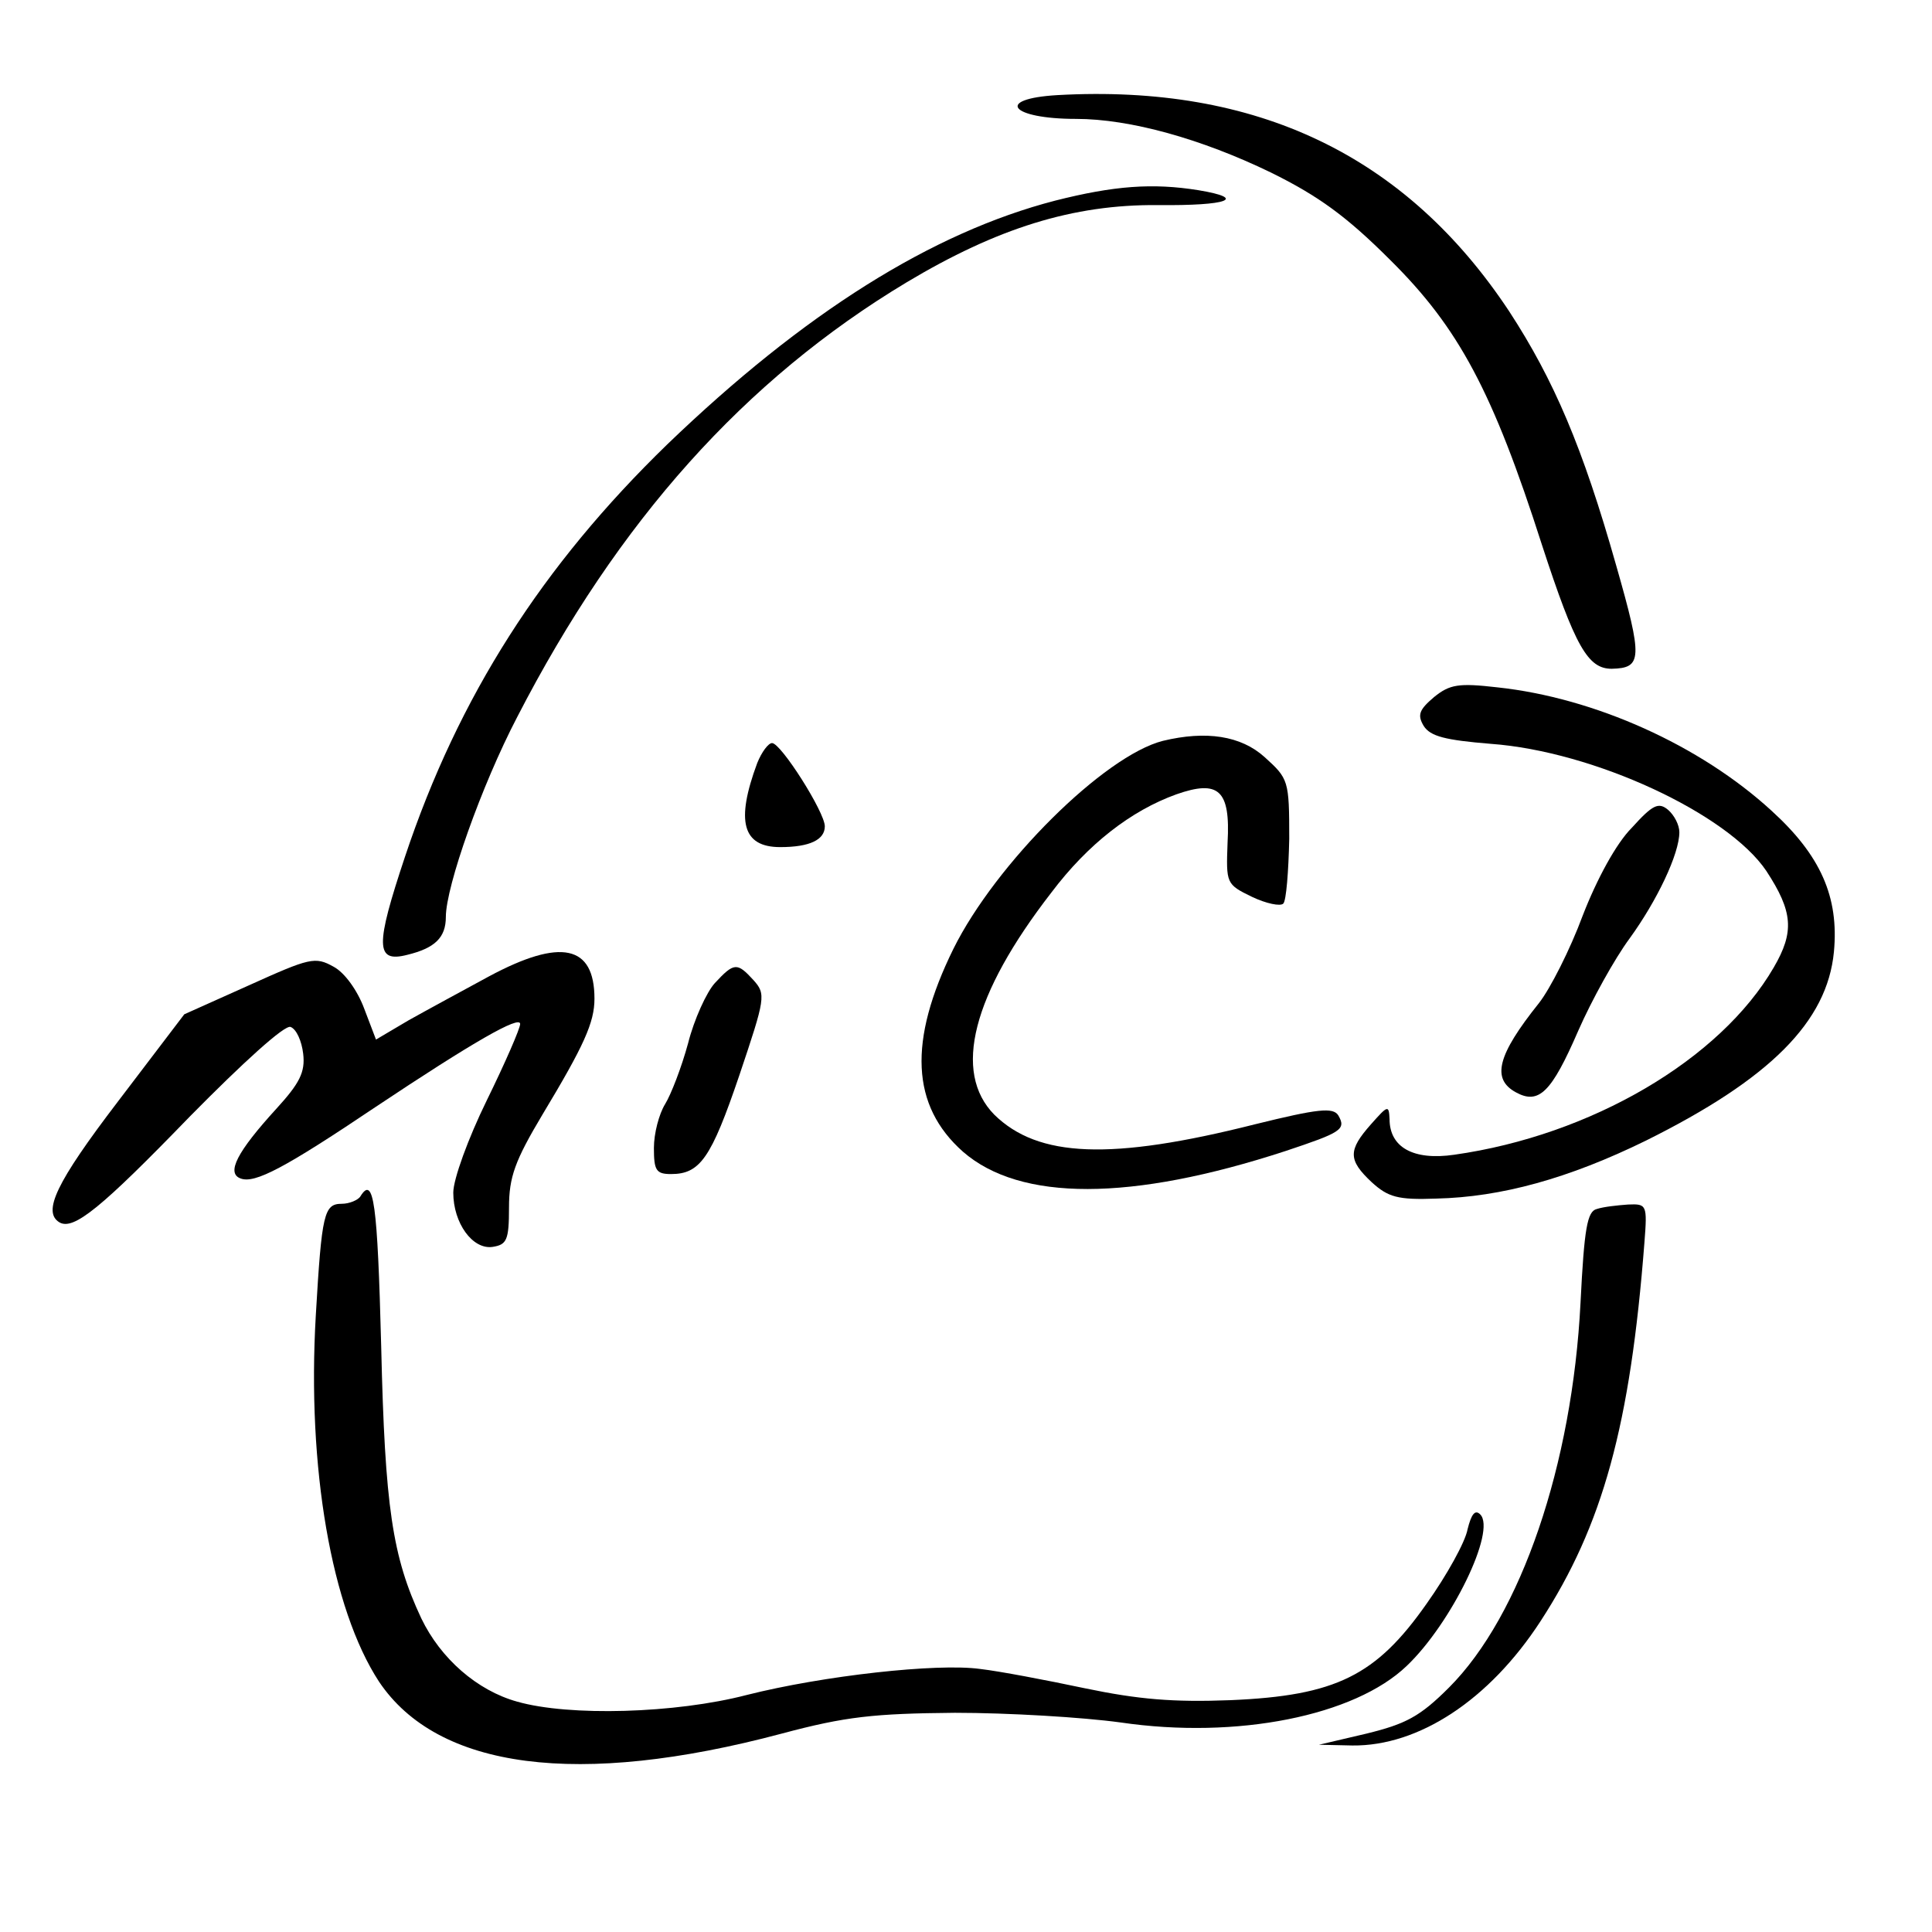 <?xml version="1.0" standalone="no"?>
<!DOCTYPE svg PUBLIC "-//W3C//DTD SVG 20010904//EN"
 "http://www.w3.org/TR/2001/REC-SVG-20010904/DTD/svg10.dtd">
<svg version="1.0" xmlns="http://www.w3.org/2000/svg"
 width="260pt" height="260pt" viewBox="0 0 260 260"
 preserveAspectRatio="xMidYMid meet">
<g transform="translate(0,260) scale(0.1,-0.1)"
fill="#000000" stroke="none">
<path d="M1423 2472 c-85 -5 -63 -32 25 -32 73 0 169 -27 262 -72 65 -32 103
-60 161 -118 92 -91 138 -177 204 -383 45 -138 62 -167 94 -167 41 1 42 13 6
139 -45 159 -84 250 -144 342 -139 210 -340 306 -608 291z"/>
<path d="M1420 2330 c-166 -43 -338 -151 -522 -328 -168 -163 -281 -339 -353
-555 -40 -120 -40 -143 3 -132 37 9 52 23 52 51 0 41 48 177 96 269 136 264
306 454 524 585 122 73 224 105 338 104 95 -1 121 9 55 20 -62 10 -114 6 -193
-14z"/>
<path d="M1930 1662 c-20 -17 -23 -24 -14 -39 9 -14 29 -19 90 -24 139 -10
319 -94 371 -171 36 -55 38 -82 10 -130 -72 -124 -246 -226 -430 -252 -55 -8
-87 10 -87 48 -1 19 -2 19 -25 -7 -31 -35 -31 -48 1 -78 22 -20 35 -24 87 -22
87 2 178 27 282 78 167 83 244 160 253 254 7 74 -18 130 -84 190 -96 88 -238
152 -369 166 -52 6 -64 4 -85 -13z"/>
<path d="M1565 1603 c-79 -20 -225 -165 -282 -280 -61 -124 -57 -211 13 -273
77 -67 226 -67 434 1 75 25 82 29 71 48 -7 11 -27 9 -112 -12 -194 -49 -292
-45 -351 13 -56 57 -30 161 77 299 49 65 107 110 168 132 57 20 73 6 69 -65
-2 -55 -2 -56 33 -73 19 -9 38 -13 42 -9 4 4 7 43 8 87 0 79 -1 81 -33 110
-32 29 -79 36 -137 22z"/>
<path d="M1019 1573 c-29 -78 -20 -113 31 -113 40 0 60 10 60 28 0 19 -59 112
-71 112 -5 0 -14 -12 -20 -27z"/>
<path d="M2196 1486 c-21 -21 -47 -69 -66 -118 -17 -46 -44 -99 -59 -118 -56
-70 -64 -102 -31 -120 31 -17 48 0 84 83 18 41 49 97 69 124 37 51 67 114 67
143 0 10 -7 23 -15 30 -13 11 -21 7 -49 -24z"/>
<path d="M658 1286 c-35 -19 -83 -45 -108 -59 l-44 -26 -16 42 c-9 24 -26 48
-41 56 -25 14 -32 12 -114 -25 l-87 -39 -89 -117 c-84 -110 -102 -149 -79
-163 19 -11 56 19 176 143 71 72 127 123 135 120 8 -3 15 -19 17 -36 3 -25 -5
-40 -36 -74 -53 -58 -68 -87 -48 -94 19 -7 59 14 181 96 132 88 195 124 195
112 0 -6 -20 -52 -45 -103 -25 -51 -45 -106 -45 -124 0 -41 26 -77 53 -73 19
3 22 9 22 53 0 41 8 63 45 125 56 93 70 124 70 156 0 72 -45 82 -142 30z"/>
<path d="M962 1277 c-11 -12 -28 -49 -36 -81 -9 -33 -23 -69 -31 -82 -8 -13
-15 -39 -15 -59 0 -30 3 -35 23 -35 39 0 54 21 92 133 35 104 36 109 19 128
-22 24 -26 24 -52 -4z"/>
<path d="M485 990 c-3 -5 -15 -10 -25 -10 -24 0 -27 -13 -35 -150 -12 -205 21
-395 85 -493 79 -118 268 -143 542 -70 86 23 124 27 233 28 72 0 172 -6 223
-13 157 -23 315 9 385 76 60 57 121 182 99 204 -7 7 -12 0 -17 -20 -3 -17 -28
-62 -55 -100 -68 -97 -122 -124 -264 -130 -77 -3 -124 1 -196 16 -52 11 -115
23 -141 26 -58 8 -211 -9 -314 -35 -96 -25 -239 -29 -309 -9 -54 15 -103 58
-129 112 -39 83 -49 150 -54 366 -5 193 -10 231 -28 202z"/>
<path d="M2149 973 c-13 -3 -17 -26 -22 -126 -11 -218 -80 -421 -177 -518 -39
-39 -58 -49 -111 -62 l-64 -15 45 -1 c89 -1 184 61 253 167 84 129 121 264
140 510 4 51 3 52 -22 51 -14 -1 -33 -3 -42 -6z"/>
</g>
</svg>
